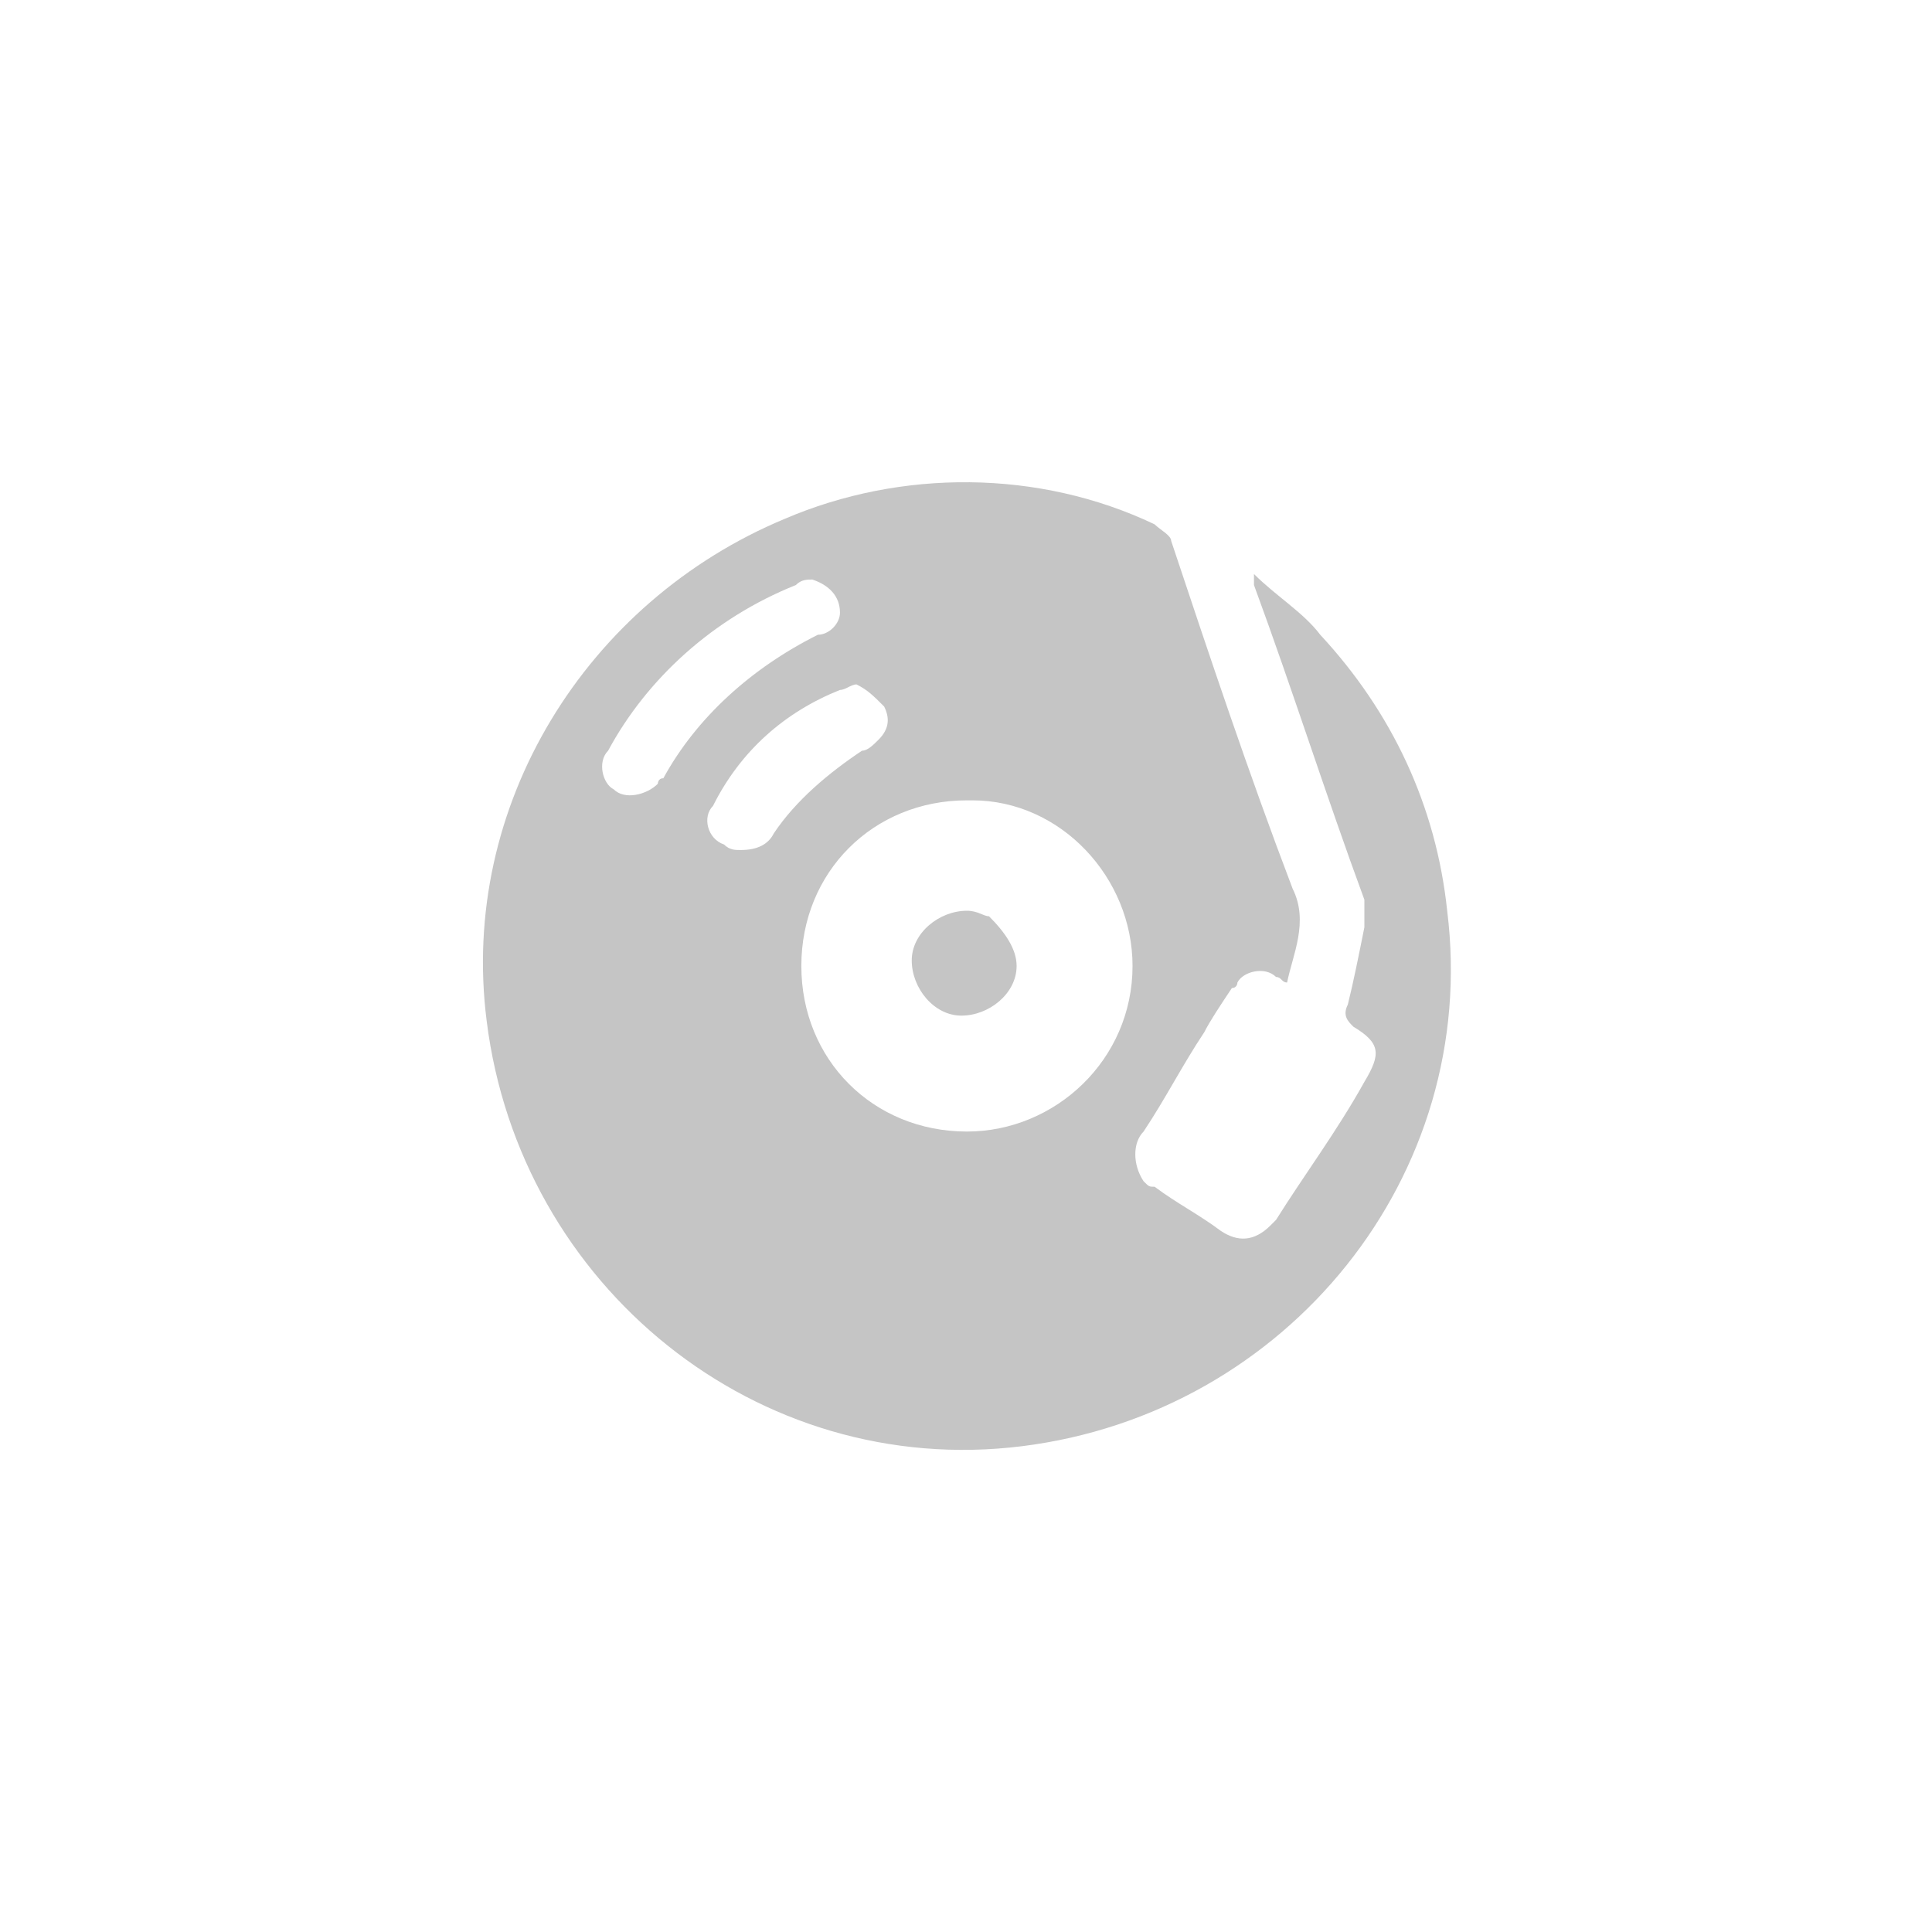 <?xml version="1.0" encoding="utf-8"?>
<!-- Generator: Adobe Illustrator 27.3.1, SVG Export Plug-In . SVG Version: 6.00 Build 0)  -->
<svg version="1.1" id="Layer_1" xmlns="http://www.w3.org/2000/svg" xmlns:xlink="http://www.w3.org/1999/xlink" x="0px" y="0px"
	 viewBox="0 0 35 35" style="enable-background:new 0 0 35 35;" xml:space="preserve">
<style type="text/css">
	.st0{fill:#C5C5C5;}
</style>
<g id="Group_799" transform="translate(.017 -.001)">
	<path id="Path_897" class="st0" d="M23.3,17.8c-0.1,0-0.1-0.1-0.2-0.1c-0.2-0.2-0.6-0.1-0.7,0.1c0,0,0,0.1-0.1,0.1
		c-0.2,0.3-0.4,0.6-0.5,0.8c-0.4,0.6-0.7,1.2-1.1,1.8c-0.2,0.2-0.2,0.6,0,0.9c0.1,0.1,0.1,0.1,0.2,0.1c0.4,0.3,0.8,0.5,1.2,0.8
		c0.3,0.2,0.6,0.2,0.9-0.1c0,0,0.1-0.1,0.1-0.1c0.5-0.8,1.1-1.6,1.6-2.5c0.3-0.5,0.3-0.7-0.2-1c-0.1-0.1-0.2-0.2-0.1-0.4
		c0.1-0.4,0.2-0.9,0.3-1.4c0-0.2,0-0.3,0-0.5c-0.7-1.9-1.3-3.8-2-5.7c0-0.1,0-0.2,0-0.2c0.4,0.4,0.9,0.7,1.2,1.1
		c1.3,1.4,2.1,3.1,2.3,5c0.6,4.8-2.9,9.1-7.7,9.7c-4.8,0.6-9.1-2.9-9.7-7.7c-0.5-3.9,1.8-7.6,5.4-9.1c2.1-0.9,4.6-0.9,6.7,0.1
		c0.1,0.1,0.3,0.2,0.3,0.3c0.7,2.1,1.4,4.2,2.2,6.3C23.7,16.7,23.4,17.3,23.3,17.8z M17.5,14.5c-1.7,0-3,1.3-3,3c0,1.7,1.3,3,3,3
		c1.6,0,3-1.3,3-3c0-1.6-1.3-3-2.9-3C17.5,14.5,17.5,14.5,17.5,14.5L17.5,14.5z M15.2,11.1c0-0.3-0.2-0.5-0.5-0.6
		c-0.1,0-0.2,0-0.3,0.1c-1.5,0.6-2.7,1.7-3.4,3c-0.2,0.2-0.1,0.6,0.1,0.7c0,0,0,0,0,0c0.2,0.2,0.6,0.1,0.8-0.1c0,0,0-0.1,0.1-0.1
		c0.6-1.1,1.6-2,2.8-2.6C15,11.5,15.2,11.3,15.2,11.1L15.2,11.1z M15.5,12.4c-0.1,0-0.2,0.1-0.3,0.1c-1,0.4-1.8,1.1-2.3,2.1
		c-0.2,0.2-0.1,0.6,0.2,0.7c0.1,0.1,0.2,0.1,0.3,0.1c0.3,0,0.5-0.1,0.6-0.3c0.4-0.6,1-1.1,1.6-1.5c0.1,0,0.2-0.1,0.3-0.2
		c0.2-0.2,0.2-0.4,0.1-0.6C15.8,12.6,15.7,12.5,15.5,12.4L15.5,12.4z"/>
	<path id="Path_898" class="st0" d="M18.4,17.5c0,0.5-0.5,0.9-1,0.9c-0.5,0-0.9-0.5-0.9-1c0-0.5,0.5-0.9,1-0.9
		c0.2,0,0.3,0.1,0.4,0.1C18.2,16.9,18.4,17.2,18.4,17.5z"/>
</g>
</svg>
